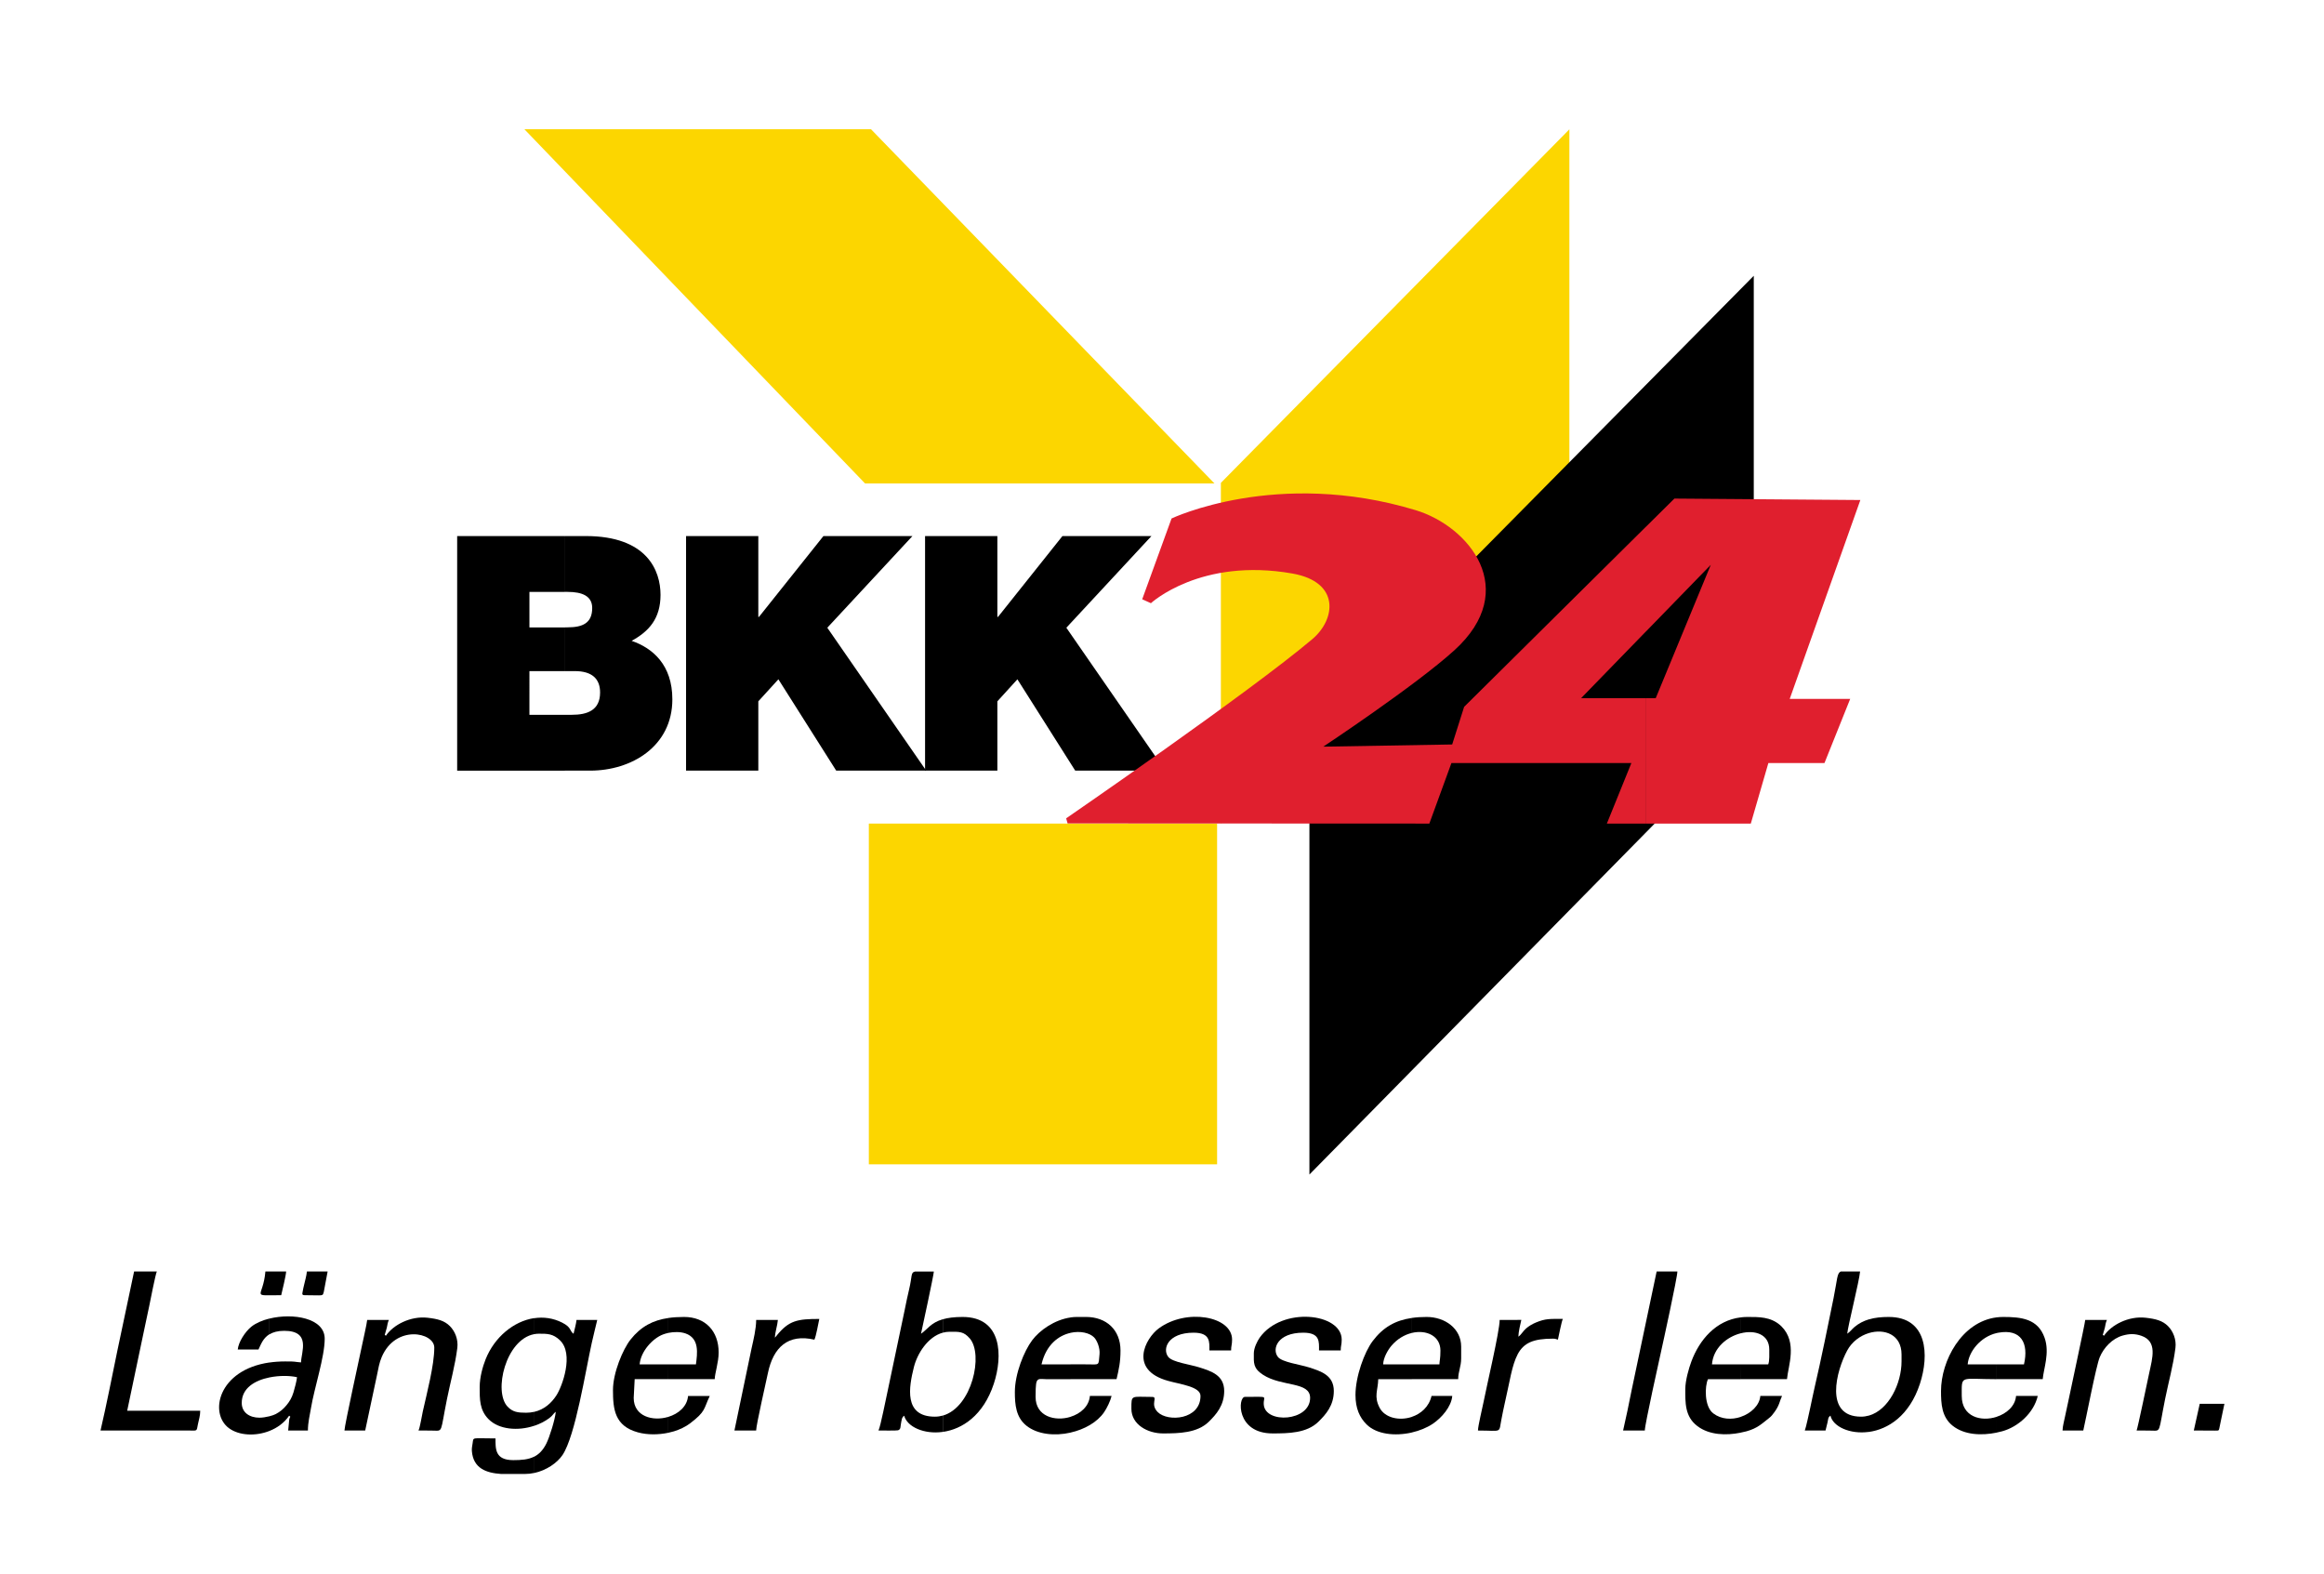 <?xml version="1.0" encoding="utf-8"?>
<!-- Generator: Adobe Illustrator 23.0.3, SVG Export Plug-In . SVG Version: 6.00 Build 0)  -->
<svg version="1.1" id="Ebene_1" xmlns="http://www.w3.org/2000/svg" xmlns:xlink="http://www.w3.org/1999/xlink" x="0px" y="0px"
	 viewBox="0 0 595.28 403.14" style="enable-background:new 0 0 595.28 403.14;" xml:space="preserve">
<style type="text/css">
	.st0{fill:#FCD600;}
	.st1{clip-path:url(#SVGID_2_);}
	.st2{clip-path:url(#SVGID_4_);fill:#E01F2E;}
	.st3{clip-path:url(#SVGID_6_);}
	.st4{clip-path:url(#SVGID_8_);}
	.st5{clip-path:url(#SVGID_10_);}
	.st6{clip-path:url(#SVGID_12_);}
	.st7{clip-path:url(#SVGID_14_);}
	.st8{clip-path:url(#SVGID_16_);}
	.st9{clip-path:url(#SVGID_18_);}
	.st10{clip-path:url(#SVGID_20_);}
	.st11{clip-path:url(#SVGID_22_);}
	.st12{clip-path:url(#SVGID_24_);}
	.st13{clip-path:url(#SVGID_26_);}
	.st14{clip-path:url(#SVGID_28_);}
	.st15{clip-path:url(#SVGID_30_);}
	.st16{clip-path:url(#SVGID_32_);}
	.st17{clip-path:url(#SVGID_34_);}
	.st18{clip-path:url(#SVGID_36_);}
	.st19{clip-path:url(#SVGID_38_);}
	.st20{clip-path:url(#SVGID_40_);}
	.st21{clip-path:url(#SVGID_42_);}
	.st22{clip-path:url(#SVGID_44_);}
</style>
<polygon class="st0" points="134.32,33.1 221.58,123.82 311.08,123.82 223.1,33.1 "/>
<polygon class="st0" points="312.72,123.67 312.72,210.93 401.99,119.79 401.99,33.12 "/>
<rect x="222.55" y="210.93" class="st0" width="89.2" height="87.27"/>
<g>
	<g>
		<defs>
			<rect id="SVGID_1_" x="25.75" y="33.1" width="544.02" height="344.4"/>
		</defs>
		<clipPath id="SVGID_2_">
			<use xlink:href="#SVGID_1_"  style="overflow:visible;"/>
		</clipPath>
		<path class="st1" d="M135.61,171.88h9.05v-11.19h-9.05v-9.09h9.05v-14.3H117.1v60.08h27.56v-14.3h-9.05V171.88z M144.66,171.88
			h2.57c4.38,0,6.48,1.94,6.48,5.47c0,4.63-3.37,5.72-7.24,5.72h-1.81v14.3h6.52c10.6,0,21.04-6.23,21.04-18.26
			c0-8.84-5.05-13.13-10.43-14.98c4.46-2.44,7.4-5.72,7.4-11.78c0-6.14-3.37-15.06-19.18-15.06h-5.34v14.3h0.71
			c3.79,0,6.31,1.09,6.31,4.12c0,3.87-2.44,4.96-6.31,4.96h-0.71v11.21H144.66z"/>
	</g>
</g>
<polygon points="175.73,197.37 194.24,197.37 194.24,179.62 199.38,173.98 214.19,197.37 237.24,197.37 211.91,160.77 233.71,137.3
	210.91,137.3 194.41,157.99 194.24,157.99 194.24,137.3 175.73,137.3 "/>
<polygon points="236.95,197.37 255.47,197.37 255.47,179.62 260.6,173.98 275.41,197.37 298.47,197.37 273.14,160.77 294.93,137.3
	272.13,137.3 255.64,157.99 255.47,157.99 255.47,137.3 236.95,137.3 "/>
<polygon points="335.4,300.81 335.4,185.72 449.22,70.63 449.22,185.13 "/>
<g>
	<g>
		<defs>
			<rect id="SVGID_3_" x="25.75" y="33.1" width="544.02" height="344.4"/>
		</defs>
		<clipPath id="SVGID_4_">
			<use xlink:href="#SVGID_3_"  style="overflow:visible;"/>
		</clipPath>
		<path class="st2" d="M405,178.8l16.6-17.07V134.9l-46.57,46.13l-3.06,9.64l-33.02,0.56c0,0,23.62-15.64,33.58-24.68
			c17.06-15.49,3.78-31.74-9.93-35.89c-35.52-10.76-62.51,2.13-62.51,2.13l-7.52,20.69l2.23,1.01c0,0,12.7-11.77,36.26-7.6
			c12.23,2.16,11.13,11.69,5.1,16.79c-16.03,13.56-63.07,45.91-63.07,45.91l0.37,1.3l92.66,0.04l5.66-15.51h46.09l-6.28,15.51h10
			V178.8H405z M421.61,161.73l16.6-17.07l-14.1,34.14h-2.5v32.13h26.85l4.5-15.51h14.37l6.59-16.43h-15.49l18.09-50.93l-47.63-0.37
			l-7.29,7.22v26.82H421.61z"/>
	</g>
	<g>
		<defs>
			<rect id="SVGID_5_" x="25.75" y="33.1" width="544.02" height="344.4"/>
		</defs>
		<clipPath id="SVGID_6_">
			<use xlink:href="#SVGID_5_"  style="overflow:visible;"/>
		</clipPath>
		<path class="st3" d="M136.81,373.07v4.18c-0.75,0.16-1.52,0.25-2.31,0.25h-6.17c-3.73-0.25-7.11-1.41-7.46-5.85
			c-0.06-0.74,0.09-1.34,0.19-2.03c0.25-1.64-0.32-1.22,5.86-1.22c0,2.7-0.13,5.56,4.55,5.56
			C133.53,373.96,135.31,373.83,136.81,373.07 M134.76,361.82c-2.1,0-3.43-0.16-4.76-1.57c-3.65-3.9-0.46-17.17,6.81-18.55v-4.11
			c-5.26,0.8-10.18,4.9-12.43,10.56c-0.72,1.81-1.51,4.57-1.51,7.09c0,3.03-0.09,5.9,2.33,8.29c2.63,2.6,7.45,3.02,11.61,1.64v-3.58
			C136.17,361.74,135.49,361.82,134.76,361.82 M136.81,341.7c0.4-0.08,0.81-0.12,1.24-0.12c2.15,0,3.61-0.02,5.39,1.7
			c3.62,3.49,0.58,11.81-0.94,14.13c-1.24,1.89-3.05,3.59-5.68,4.19v3.58c1.4-0.46,2.73-1.13,3.88-1.98
			c0.99-0.74,0.97-1.13,1.66-1.63c-0.16,1.9-1.57,6.47-2.44,8.19c-0.85,1.69-1.89,2.71-3.1,3.32v4.18c3.15-0.67,5.92-2.61,7.26-4.6
			c3.3-4.89,5.92-21.65,7.49-28.68c0.47-2.12,0.95-3.96,1.41-5.92h-5.31c-0.08,0.94-0.54,2.58-0.76,3.54
			c-1.11-0.81-0.44-1.61-2.94-2.87c-2.3-1.16-4.76-1.48-7.15-1.12v4.09H136.81z"/>
	</g>
	<g>
		<defs>
			<rect id="SVGID_7_" x="25.75" y="33.1" width="544.02" height="344.4"/>
		</defs>
		<clipPath id="SVGID_8_">
			<use xlink:href="#SVGID_7_"  style="overflow:visible;"/>
		</clipPath>
		<path class="st4" d="M239.46,362.83c-8.05,0-6.64-7.61-5.37-12.7c0.87-3.46,3.57-7.77,7.4-8.81v-3.44
			c-3.08,0.89-3.93,2.6-5.58,3.71c0.22-0.96,3.27-15.09,3.29-15.93h-4.83c-1.13,0.23-0.69,1.19-1.5,4.55
			c-0.41,1.7-0.76,3.39-1.12,5.2l-4.35,20.69c-0.44,1.89-1.81,9.1-2.38,10.27c0.66,0,4.72,0.06,5.01-0.05
			c0.76-0.29,0.57-0.82,0.76-1.77c0.19-0.99,0.19-1.52,0.81-1.97c0.76,2.85,5.07,4.82,9.88,4.15v-4.18
			C240.85,362.73,240.18,362.83,239.46,362.83 M241.5,341.32c0.56-0.15,1.15-0.24,1.76-0.24c2.48,0,3.55-0.11,5.13,1.7
			c3.58,4.11,0.58,17.64-6.88,19.77v4.18c4.92-0.69,10.36-4.16,13.05-12.33c2.31-7.02,2.21-17.11-8-17.11
			c-2.18,0-3.8,0.23-5.04,0.59v3.44H241.5z"/>
	</g>
	<g>
		<defs>
			<rect id="SVGID_9_" x="25.75" y="33.1" width="544.02" height="344.4"/>
		</defs>
		<clipPath id="SVGID_10_">
			<use xlink:href="#SVGID_9_"  style="overflow:visible;"/>
		</clipPath>
		<path class="st5" d="M476.7,362.83c-9.55,0-6.31-11.83-3.55-16.95c1.22-2.26,3.33-3.79,5.54-4.46v-3.51
			c-1.33,0.4-2.57,1.02-3.69,1.97c-0.73,0.62-1.06,1.18-1.84,1.7c0.16-1.92,3.09-13.53,3.29-15.93h-4.93
			c-1.01,0.41-0.88,1.93-1.87,6.85c-1.21,6.01-3.35,16.48-4.78,22.54c-0.45,1.9-0.78,3.68-1.21,5.62c-0.21,0.97-1.11,5.16-1.37,5.71
			h5.31c0.16-0.7,0.34-1.33,0.5-2.03c0.23-0.98,0.09-1.27,0.76-1.77c0.65,2.81,4.98,4.82,9.83,4.16v-4.18
			C478.05,362.73,477.39,362.83,476.7,362.83 M478.69,341.42c4.02-1.22,8.38,0.37,8.38,5.48v1.77c0,5.69-3.29,12.45-8.38,13.89v4.18
			c4.93-0.68,10.4-4.13,13.09-12.34c2.41-7.35,1.97-17.11-8-17.11c-1.78,0-3.5,0.15-5.09,0.63V341.42z"/>
	</g>
	<g>
		<defs>
			<rect id="SVGID_11_" x="25.75" y="33.1" width="544.02" height="344.4"/>
		</defs>
		<clipPath id="SVGID_12_">
			<use xlink:href="#SVGID_11_"  style="overflow:visible;"/>
		</clipPath>
		<path class="st6" d="M361.62,349.43h-7.33c0.04-1.71,1.24-3.72,2.09-4.73c1.51-1.79,3.39-2.87,5.24-3.31v-3.84
			c-4.25,0.61-7.37,2.41-10.02,5.92c-2.1,2.79-4.4,9.03-4.4,13.81c0,3.42,1.07,5.78,2.84,7.53c2.59,2.57,7.32,3.05,11.58,2.08v-4
			c-3.2,1.07-6.91,0.26-8.27-2.4c-1.48-2.89-0.39-4.4-0.32-7.26h8.6v-3.8H361.62z M361.62,366.88v-4c2.34-0.78,4.41-2.57,5.06-5.36
			h5.31c-0.23,2.77-2.76,5.64-5,7.14C365.47,365.67,363.6,366.43,361.62,366.88 M368.7,349.43h-7.08v3.79h11.89
			c0-1.97,0.76-3.18,0.76-5.31v-3.03c0-4.61-4.13-7.59-8.85-7.59c-1.36,0-2.62,0.08-3.79,0.25v3.84c3.74-0.9,7.33,0.79,7.33,4.51
			C368.96,348.03,368.73,348.45,368.7,349.43"/>
	</g>
	<g>
		<defs>
			<rect id="SVGID_13_" x="25.75" y="33.1" width="544.02" height="344.4"/>
		</defs>
		<clipPath id="SVGID_14_">
			<use xlink:href="#SVGID_13_"  style="overflow:visible;"/>
		</clipPath>
		<path class="st7" d="M69,348.95c-13.15,1.91-15.53,13.08-10.31,16.86c2.58,1.87,6.76,2.07,10.31,0.68v-3.76
			c-0.85,0.21-1.8,0.36-2.53,0.36c-2.48,0-4.55-1.26-4.55-3.79c0-3.82,3.4-5.77,7.08-6.52V348.95z M69,337.7
			c-1.81,0.45-3.44,1.15-4.6,2.07c-1.6,1.28-3.34,3.98-3.5,5.86h5.31c0.57-1.19,1.12-2.87,2.78-3.9v-4.03H69z M74.06,362.58
			c0.53,0.45,0.22,0.12,0.06,0.82c-0.01,0.06-0.03,0.14-0.04,0.21l-0.27,2.77h5.06c0-2.12,0.48-3.88,0.79-5.78
			c0.85-5.14,3.51-13.06,3.51-17.74c0-5.3-8.13-6.64-14.16-5.15v4.04c0.89-0.55,2.09-0.91,3.79-0.91c6.94,0,4.36,5.45,4.3,8.09
			c-2.1-0.17-1-0.25-4.05-0.25c-1.45,0-2.8,0.1-4.05,0.28v3.82c2.58-0.53,5.3-0.47,7.08-0.06c-0.08,0.92-0.62,2.92-0.91,3.89
			c-0.42,1.36-0.97,2.3-1.78,3.28c-0.82,0.99-1.61,1.66-2.78,2.28c-0.39,0.2-0.97,0.4-1.61,0.56v3.76
			C71.02,365.7,72.84,364.39,74.06,362.58"/>
	</g>
	<g>
		<defs>
			<rect id="SVGID_15_" x="25.75" y="33.1" width="544.02" height="344.4"/>
		</defs>
		<clipPath id="SVGID_16_">
			<use xlink:href="#SVGID_15_"  style="overflow:visible;"/>
		</clipPath>
		<path class="st8" d="M266.78,349.43c1.17-5.04,4.38-7.4,7.44-8.07v-3.94c-4.18,0.6-7.95,3.33-9.83,5.83
			c-2.08,2.76-4.44,8.57-4.44,13.27c0,3.24,0.28,6.5,2.99,8.64c2.82,2.23,7.22,2.67,11.28,1.75v-4.04c-4,1.25-8.96-0.11-8.96-5.09
			c0-0.9-0.01-3.35,0.3-4c0.4-0.85,1.14-0.57,2.48-0.55h6.18v-3.8C271.74,349.42,269.26,349.43,266.78,349.43 M274.22,366.9v-4.04
			c2.56-0.8,4.73-2.67,4.95-5.35h5.56c-0.31,1.31-1.2,3.11-1.91,4.16C281.06,364.26,277.77,366.1,274.22,366.9 M274.22,341.35
			c2.5-0.55,4.9,0.02,6.03,1.18c0.78,0.79,1.54,2.75,1.39,4.29c-0.3,3.03,0.15,2.63-3.23,2.61c-1.4-0.01-2.79-0.01-4.19-0.01v3.8
			H286c0.59-2.53,1.01-4.36,1.01-7.33c0-5.28-3.6-8.6-8.85-8.6h-2.28c-0.56,0-1.11,0.04-1.66,0.12V341.35z"/>
	</g>
	<g>
		<defs>
			<rect id="SVGID_17_" x="25.75" y="33.1" width="544.02" height="344.4"/>
		</defs>
		<clipPath id="SVGID_18_">
			<use xlink:href="#SVGID_17_"  style="overflow:visible;"/>
		</clipPath>
		<path class="st9" d="M445.85,349.43h-7.34c0.35-4.24,3.85-7.06,7.34-7.95v-4.08c-6.31,0.78-10.54,5.71-12.62,11.31
			c-0.63,1.68-1.55,4.86-1.55,7.05c0,3.41-0.16,7.05,3.13,9.51c3.05,2.29,7.34,2.41,11.04,1.66v-4.03c-2.3,0.76-4.96,0.64-7-0.91
			c-2.37-1.8-2.18-7.04-1.36-8.76h8.35L445.85,349.43L445.85,349.43z M445.85,366.92v-4.03c2.66-0.89,4.85-2.96,5.05-5.37h5.56
			c-0.65,1.36-0.62,2.33-1.94,4.13c-0.5,0.68-0.77,1.07-1.45,1.59c-1.77,1.36-2.85,2.55-5.76,3.35
			C446.84,366.71,446.35,366.82,445.85,366.92 M452.92,349.43h-7.07v3.79h11.88c0.28-3.34,2.74-9.36-1.41-13.51l-0.39-0.36
			c-2.47-2.1-5.38-2.06-8.31-2.06c-0.6,0-1.19,0.04-1.76,0.11v4.08c3.67-0.94,7.33,0.25,7.33,4.16
			C453.18,346.62,453.29,348.6,452.92,349.43"/>
	</g>
	<g>
		<defs>
			<rect id="SVGID_19_" x="25.75" y="33.1" width="544.02" height="344.4"/>
		</defs>
		<clipPath id="SVGID_20_">
			<use xlink:href="#SVGID_19_"  style="overflow:visible;"/>
		</clipPath>
		<path class="st10" d="M511.4,349.43h-7.39c0.27-3.26,3.26-7.04,7.39-8.01v-4.02c-8.98,1.15-14.22,11.17-14.22,18.86
			c0,3.26,0.16,6.65,2.99,8.9c3.03,2.4,7.45,2.53,11.23,1.76v-4.04c-3.99,1.29-8.91-0.01-8.91-5.35c0-5.5-0.56-4.3,8.85-4.3h0.05
			v-3.8H511.4z M511.4,366.91v-4.04c2.59-0.83,4.79-2.75,5-5.35h5.56c-1,4.31-4.98,7.93-9.15,9.06
			C512.36,366.7,511.89,366.81,511.4,366.91 M518.43,349.43h-7.03v3.79h11.83c0.23-2.7,1.84-6.74,0.48-10.6
			c-1.72-4.88-5.97-5.33-10.6-5.33c-0.59,0-1.16,0.04-1.72,0.11v4.02c0.15-0.03,0.29-0.07,0.44-0.09
			C517.75,340.25,519.68,344.07,518.43,349.43"/>
	</g>
	<g>
		<defs>
			<rect id="SVGID_21_" x="25.75" y="33.1" width="544.02" height="344.4"/>
		</defs>
		<clipPath id="SVGID_22_">
			<use xlink:href="#SVGID_21_"  style="overflow:visible;"/>
		</clipPath>
		<path class="st11" d="M171.19,349.43h-7.35c0.27-3.3,3.29-6.63,5.99-7.66c0.41-0.16,0.87-0.29,1.35-0.39v-3.82
			c-3.92,0.57-7,2.16-9.66,5.51c-1.98,2.49-4.51,8.53-4.51,12.94c0,4.92,0.44,9.2,6.36,10.83c2.45,0.68,5.3,0.64,7.81,0.11v-4.07
			c-3.98,1.21-8.86-0.12-8.86-4.85l0.25-4.81h8.61L171.19,349.43L171.19,349.43z M171.19,366.95v-4.07c2.6-0.79,4.82-2.65,5.05-5.35
			h5.56c-1.6,3.34-0.95,3.92-5.09,7.05c-1.15,0.87-2.65,1.56-4.07,2C172.17,366.71,171.69,366.84,171.19,366.95 M178.26,349.43
			h-7.07v3.79h11.88c0.03-1.48,1.01-4.32,1.01-6.83c0-5.48-3.41-9.1-8.85-9.1c-1.44,0-2.78,0.08-4.04,0.26v3.82
			c1.42-0.29,3.07-0.31,4.37,0.13C179.22,342.76,178.62,346.63,178.26,349.43"/>
	</g>
	<g>
		<defs>
			<rect id="SVGID_23_" x="25.75" y="33.1" width="544.02" height="344.4"/>
		</defs>
		<clipPath id="SVGID_24_">
			<use xlink:href="#SVGID_23_"  style="overflow:visible;"/>
		</clipPath>
		<path class="st12" d="M307.5,357.52c0,6.09-8.36,6.73-10.96,4.13c-2.06-2.07,0.19-3.88-1.43-3.88c-5.42,0-5.31-0.65-5.31,3.03
			c0,4.08,4.2,6.32,8.09,6.32c4.03,0,8.77-0.1,11.7-2.96c1.95-1.9,3.98-4.21,3.98-7.91c0-4.04-3.3-5.07-6.35-6.04
			c-2.38-0.76-6.88-1.32-7.96-2.67c-1.61-2.03-0.14-6.22,6.47-6.22c4.36,0,4.05,2.41,4.05,4.55h5.56c0-1.28,0.25-1.38,0.25-2.78
			c0-6.02-11.75-8.08-18.79-2.86c-3.41,2.53-7.78,10.61,2.4,13.43C302.44,354.57,307.5,355.14,307.5,357.52"/>
	</g>
	<g>
		<defs>
			<rect id="SVGID_25_" x="25.75" y="33.1" width="544.02" height="344.4"/>
		</defs>
		<clipPath id="SVGID_26_">
			<use xlink:href="#SVGID_25_"  style="overflow:visible;"/>
		</clipPath>
		<path class="st13" d="M321.16,346.64c0,2.33-0.26,3.77,2.37,5.47c4.82,3.12,12.05,1.67,12.05,5.91c0,6.04-11.47,6.7-11.87,1.73
			c-0.19-2.35,1.72-1.99-4.82-1.99c-1.85,0-2.31,9.36,7.08,9.36c4.07,0,8.75-0.08,11.7-2.96c1.95-1.91,3.98-4.18,3.98-7.91
			c0-4.04-3.3-5.06-6.35-6.04c-2.38-0.76-6.88-1.32-7.96-2.67c-1.61-2.03-0.14-6.22,6.47-6.22c4.36,0,4.05,2.32,4.05,4.55h5.56
			c0-1.28,0.25-1.38,0.25-2.78c0-6.8-15.28-8.54-21-0.51C322.06,343.46,321.16,345.19,321.16,346.64"/>
	</g>
	<g>
		<defs>
			<rect id="SVGID_27_" x="25.75" y="33.1" width="544.02" height="344.4"/>
		</defs>
		<clipPath id="SVGID_28_">
			<use xlink:href="#SVGID_27_"  style="overflow:visible;"/>
		</clipPath>
		<path class="st14" d="M98.55,341.88l0.53-1.83c0.14-0.76,0.25-1.42,0.53-2h-5.56c-0.09,1.08-1.11,5.41-1.41,6.94
			c-0.48,2.41-4.37,19.99-4.41,21.39h5.31l3.02-14.18c0.36-1.72,0.56-3.1,1.2-4.61c3.55-8.41,13.48-6.39,13.48-2.45
			c0,4.47-1.89,11.64-2.93,16.29c-0.29,1.28-0.71,4.1-1.12,4.95c1.27,0,2.54-0.01,3.81,0.02c2.5,0.04,1.74,0.61,3.5-8.13
			c0.86-4.27,2.08-8.58,2.64-13.06c0.27-2.15-0.59-4.26-1.91-5.58c-1.41-1.41-3.15-1.85-5.72-2.14c-4.37-0.49-8.81,1.84-10.66,4.61
			L98.55,341.88z"/>
	</g>
	<g>
		<defs>
			<rect id="SVGID_29_" x="25.75" y="33.1" width="544.02" height="344.4"/>
		</defs>
		<clipPath id="SVGID_30_">
			<use xlink:href="#SVGID_29_"  style="overflow:visible;"/>
		</clipPath>
		<path class="st15" d="M538.62,341.88l0.53-1.83c0.14-0.76,0.25-1.42,0.53-2h-5.56c-0.09,1.15-3.94,18.77-4.4,21.14
			c-0.27,1.37-0.49,2.17-0.76,3.54c-0.23,1.15-0.63,2.55-0.65,3.65h5.31c0.69-2.95,3.29-16.59,4.22-18.79
			c1.02-2.43,3.2-4.78,5.86-5.53c1.69-0.48,3.12-0.53,4.82,0.06c4.14,1.45,2.81,5.66,1.99,9.53c-0.36,1.69-2.96,14.17-3.23,14.73
			c1.27,0,2.54-0.01,3.81,0.02c2.5,0.04,1.74,0.61,3.5-8.13c0.86-4.27,2.08-8.58,2.64-13.06c0.27-2.15-0.59-4.26-1.91-5.58
			c-1.41-1.41-3.15-1.85-5.73-2.14c-4.37-0.49-8.81,1.84-10.66,4.61L538.62,341.88z"/>
	</g>
	<g>
		<defs>
			<rect id="SVGID_31_" x="25.75" y="33.1" width="544.02" height="344.4"/>
		</defs>
		<clipPath id="SVGID_32_">
			<use xlink:href="#SVGID_31_"  style="overflow:visible;"/>
		</clipPath>
		<path class="st16" d="M25.75,366.37l22.78,0.01c2.1,0.04,1.81,0.18,2.17-1.62c0.24-1.21,0.59-2.14,0.59-3.45H32.58l3.73-17.77
			c0.62-3.11,1.28-5.89,1.9-8.98c0.27-1.35,1.62-8.22,1.96-8.92h-5.82l-4.28,20.25C28.65,352.75,27.32,359.64,25.75,366.37"/>
	</g>
	<g>
		<defs>
			<rect id="SVGID_33_" x="25.75" y="33.1" width="544.02" height="344.4"/>
		</defs>
		<clipPath id="SVGID_34_">
			<use xlink:href="#SVGID_33_"  style="overflow:visible;"/>
		</clipPath>
		<path class="st17" d="M415.75,366.37h5.56c0-1.53,3.8-18.56,4.19-20.34c0.42-1.88,4.15-18.87,4.15-20.38h-5.31l-6.43,30.5
			C417.23,359.62,416.52,363.03,415.75,366.37"/>
	</g>
	<g>
		<defs>
			<rect id="SVGID_35_" x="25.75" y="33.1" width="544.02" height="344.4"/>
		</defs>
		<clipPath id="SVGID_36_">
			<use xlink:href="#SVGID_35_"  style="overflow:visible;"/>
		</clipPath>
		<path class="st18" d="M388.68,342.6l0.04,0.04v-4.59h-4.59c0,2.86-3.37,17.13-4.15,21.14c-0.31,1.59-1.38,5.94-1.41,7.19
			c6.44,0,5.25,0.83,6.05-3.05c0.27-1.3,0.48-2.54,0.78-3.78c0.59-2.48,1.03-4.91,1.62-7.49c0.49-2.15,1.01-3.85,1.71-5.17v-4.24
			C388.69,342.63,388.67,342.61,388.68,342.6 M388.72,342.63l0.04,0.04c0,0-0.02-0.01-0.04-0.02v4.24c1.58-2.99,4.04-4.04,9.07-4.04
			c0.68,0,0.7,0.12,1.26,0.25c0.25-1.06,0.92-4.59,1.26-5.31c-3.33,0-4.43-0.11-6.91,0.93c-0.93,0.39-1.82,0.92-2.52,1.53
			c-0.83,0.73-1.21,1.59-1.96,2.09c0.03-1.21,0.5-3.21,0.76-4.3h-0.98v4.59H388.72z"/>
	</g>
	<g>
		<defs>
			<rect id="SVGID_37_" x="25.75" y="33.1" width="544.02" height="344.4"/>
		</defs>
		<clipPath id="SVGID_38_">
			<use xlink:href="#SVGID_37_"  style="overflow:visible;"/>
		</clipPath>
		<path class="st19" d="M198.49,342.6c0.03-1.44,0.64-3.08,0.76-4.55h-5.56c0,2.25-0.7,5.15-1.16,7.19l-4.41,21.14h5.56
			c0-1.4,2.68-13.05,3.01-14.69c1.37-6.64,5.18-10.15,11.91-8.58c0.46-0.95,0.97-4.03,1.26-5.31c-5.61,0-7.78,0.38-10.92,4.26
			C198.79,342.26,198.63,342.44,198.49,342.6"/>
	</g>
	<g>
		<defs>
			<rect id="SVGID_39_" x="25.75" y="33.1" width="544.02" height="344.4"/>
		</defs>
		<clipPath id="SVGID_40_">
			<use xlink:href="#SVGID_39_"  style="overflow:visible;"/>
		</clipPath>
		<path class="st20" d="M561.93,366.37l5.34,0.03c1.38-0.07,0.95,0.37,1.54-2.26l0.96-4.6h-6.32
			C562.93,361.77,562.45,364.13,561.93,366.37"/>
	</g>
	<g>
		<defs>
			<rect id="SVGID_41_" x="25.75" y="33.1" width="544.02" height="344.4"/>
		</defs>
		<clipPath id="SVGID_42_">
			<use xlink:href="#SVGID_41_"  style="overflow:visible;"/>
		</clipPath>
		<path class="st21" d="M78.1,331.72c4.94,0,4.5,0.36,4.86-0.96l0.96-5.11h-5.31c-0.09,1.07-0.5,2.45-0.7,3.35
			c-0.16,0.75-0.27,1.04-0.37,1.71C77.44,331.36,77.23,331.72,78.1,331.72"/>
	</g>
	<g>
		<defs>
			<rect id="SVGID_43_" x="25.75" y="33.1" width="544.02" height="344.4"/>
		</defs>
		<clipPath id="SVGID_44_">
			<use xlink:href="#SVGID_43_"  style="overflow:visible;"/>
		</clipPath>
		<path class="st22" d="M72.03,331.72c0.28-1.19,1.24-5.13,1.26-6.07h-5.31C67.41,332.54,63.95,331.72,72.03,331.72"/>
	</g>
</g>
</svg>
